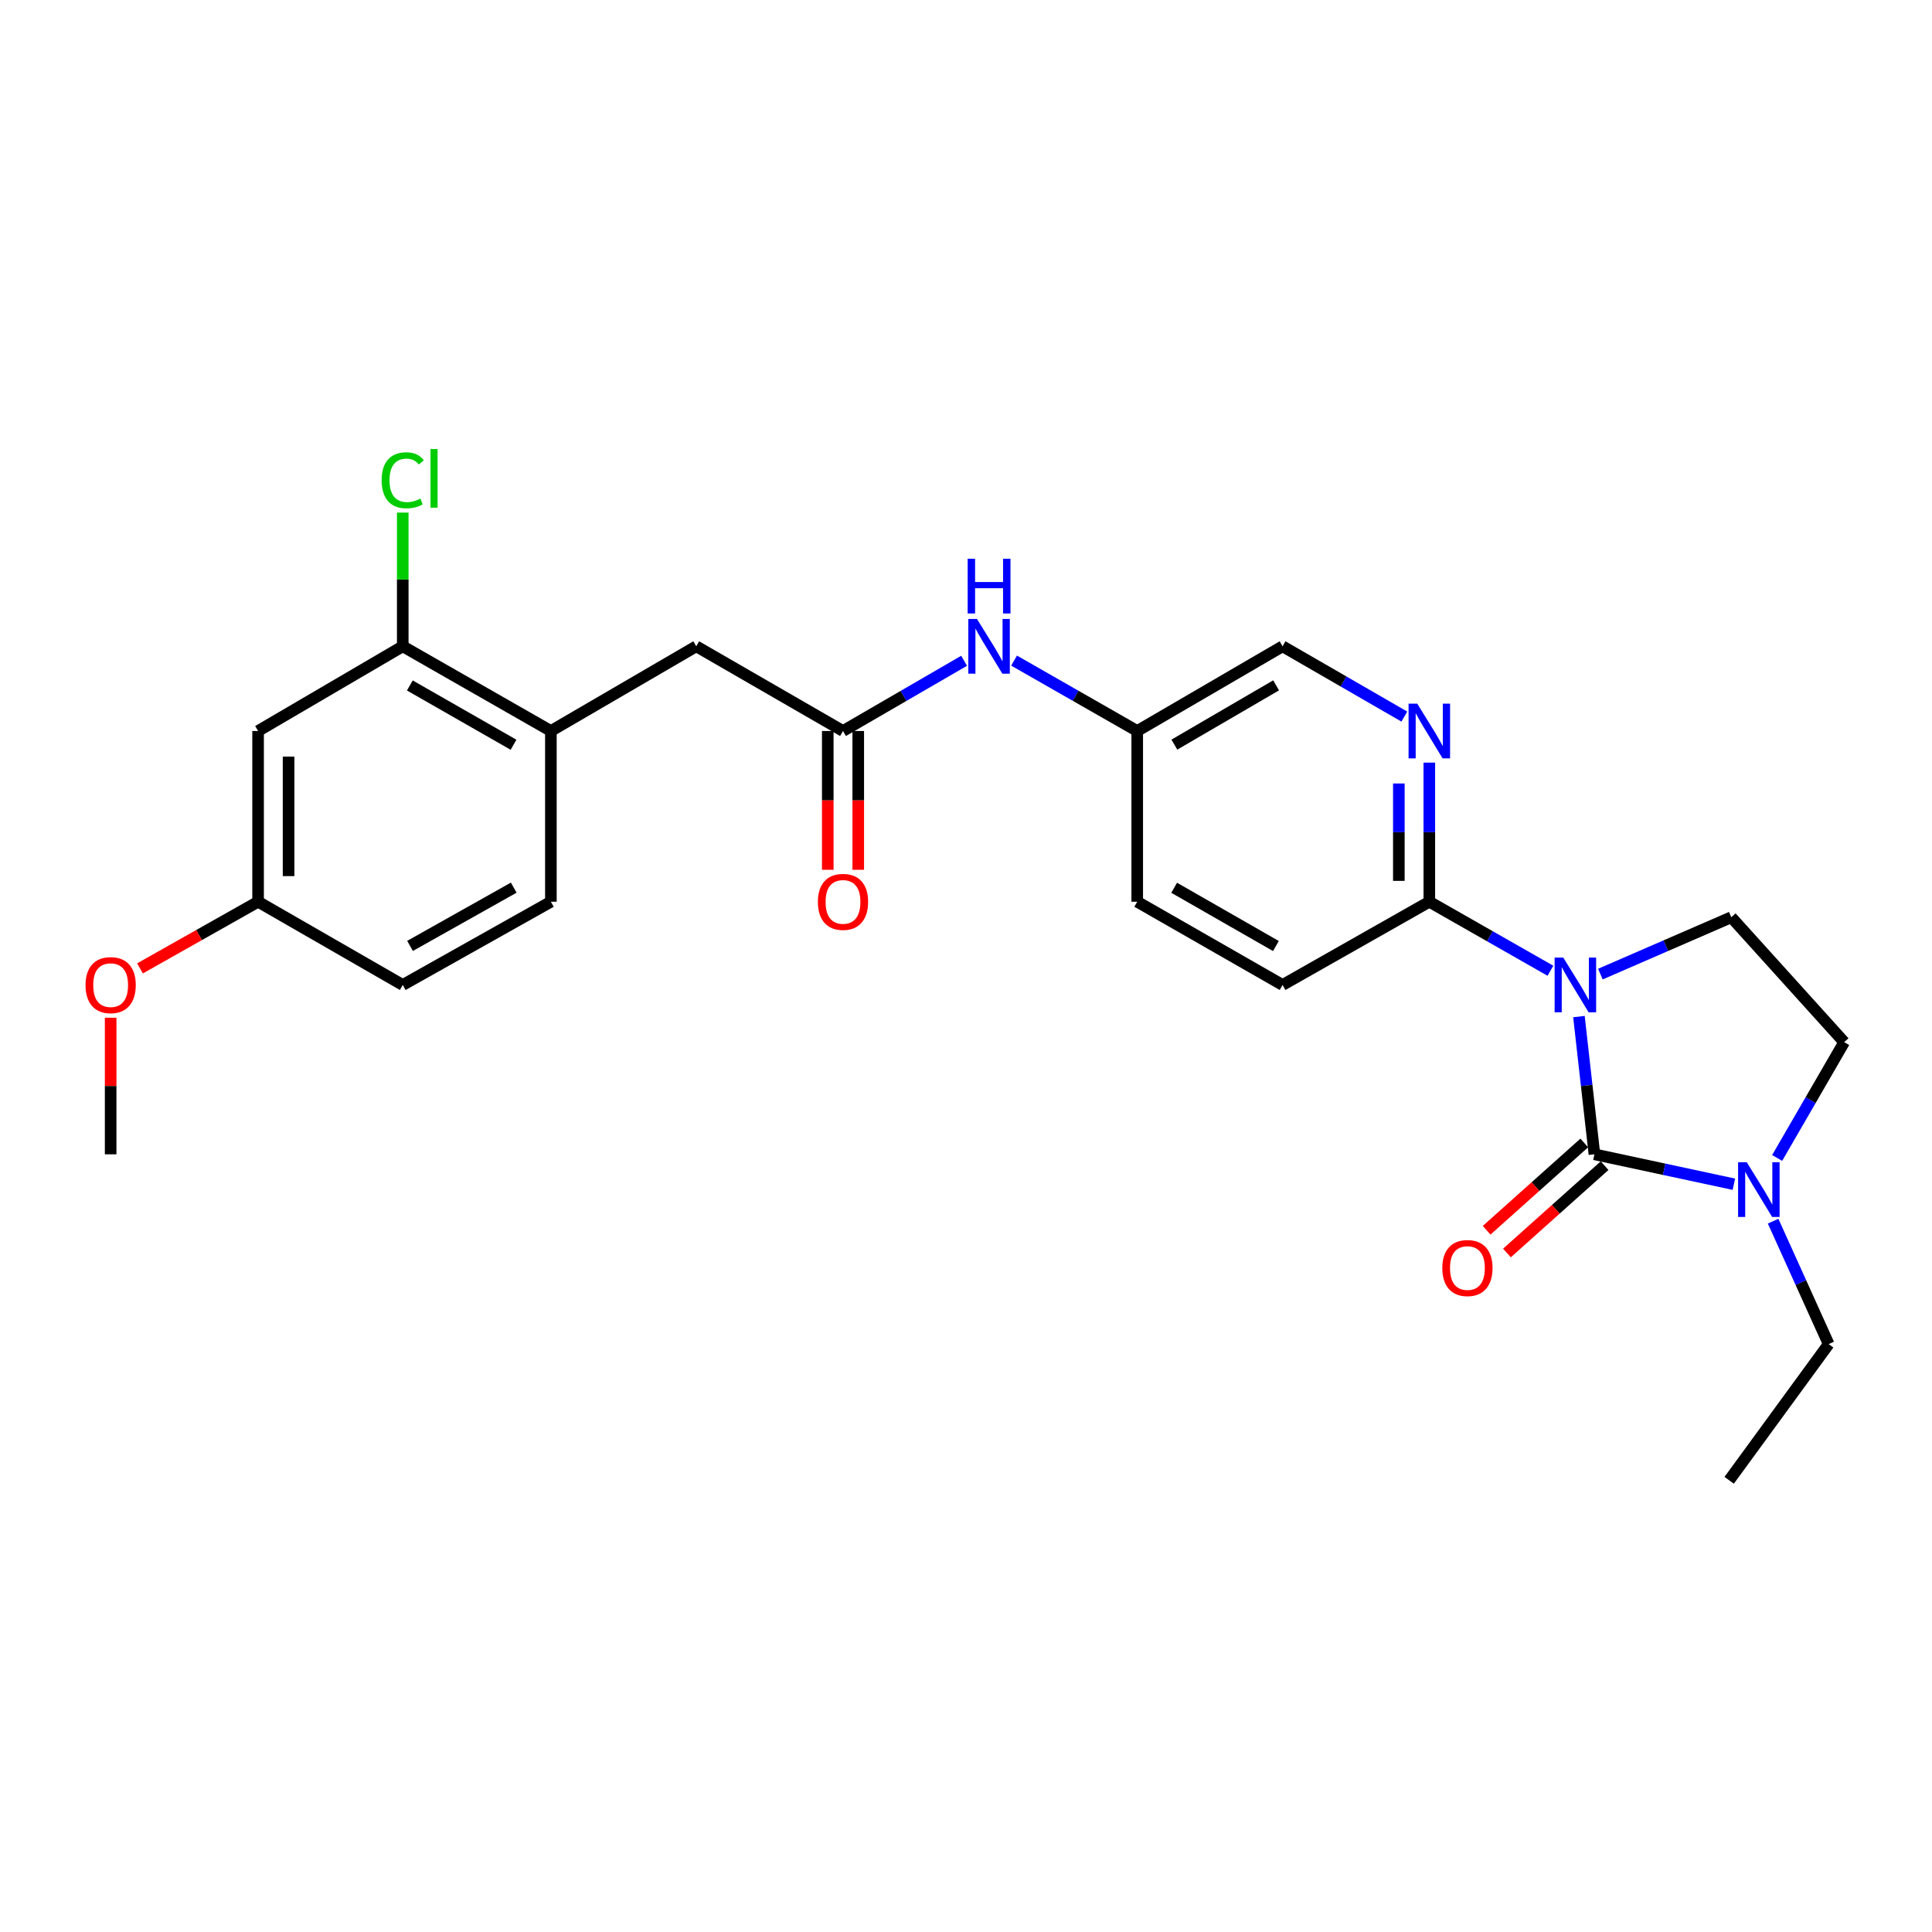 <?xml version='1.0' encoding='iso-8859-1'?>
<svg version='1.1' baseProfile='full'
              xmlns='http://www.w3.org/2000/svg'
                      xmlns:rdkit='http://www.rdkit.org/xml'
                      xmlns:xlink='http://www.w3.org/1999/xlink'
                  xml:space='preserve'
width='1000px' height='1000px' viewBox='0 0 1000 1000'>
<!-- END OF HEADER -->
<rect style='opacity:1.0;fill:#FFFFFF;stroke:none' width='1000' height='1000' x='0' y='0'> </rect>
<path class='bond-0' d='M 817.255,526.182 L 821.265,561.825' style='fill:none;fill-rule:evenodd;stroke:#0000FF;stroke-width:6px;stroke-linecap:butt;stroke-linejoin:miter;stroke-opacity:1' />
<path class='bond-0' d='M 821.265,561.825 L 825.274,597.468' style='fill:none;fill-rule:evenodd;stroke:#000000;stroke-width:6px;stroke-linecap:butt;stroke-linejoin:miter;stroke-opacity:1' />
<path class='bond-2' d='M 802.499,502.457 L 771.157,484.595' style='fill:none;fill-rule:evenodd;stroke:#0000FF;stroke-width:6px;stroke-linecap:butt;stroke-linejoin:miter;stroke-opacity:1' />
<path class='bond-2' d='M 771.157,484.595 L 739.815,466.733' style='fill:none;fill-rule:evenodd;stroke:#000000;stroke-width:6px;stroke-linecap:butt;stroke-linejoin:miter;stroke-opacity:1' />
<path class='bond-4' d='M 828.354,504.196 L 862.234,489.478' style='fill:none;fill-rule:evenodd;stroke:#0000FF;stroke-width:6px;stroke-linecap:butt;stroke-linejoin:miter;stroke-opacity:1' />
<path class='bond-4' d='M 862.234,489.478 L 896.115,474.761' style='fill:none;fill-rule:evenodd;stroke:#000000;stroke-width:6px;stroke-linecap:butt;stroke-linejoin:miter;stroke-opacity:1' />
<path class='bond-1' d='M 825.274,597.468 L 861.366,605.21' style='fill:none;fill-rule:evenodd;stroke:#000000;stroke-width:6px;stroke-linecap:butt;stroke-linejoin:miter;stroke-opacity:1' />
<path class='bond-1' d='M 861.366,605.21 L 897.458,612.953' style='fill:none;fill-rule:evenodd;stroke:#0000FF;stroke-width:6px;stroke-linecap:butt;stroke-linejoin:miter;stroke-opacity:1' />
<path class='bond-8' d='M 820.016,591.588 L 794.749,614.184' style='fill:none;fill-rule:evenodd;stroke:#000000;stroke-width:6px;stroke-linecap:butt;stroke-linejoin:miter;stroke-opacity:1' />
<path class='bond-8' d='M 794.749,614.184 L 769.481,636.781' style='fill:none;fill-rule:evenodd;stroke:#FF0000;stroke-width:6px;stroke-linecap:butt;stroke-linejoin:miter;stroke-opacity:1' />
<path class='bond-8' d='M 830.532,603.347 L 805.265,625.944' style='fill:none;fill-rule:evenodd;stroke:#000000;stroke-width:6px;stroke-linecap:butt;stroke-linejoin:miter;stroke-opacity:1' />
<path class='bond-8' d='M 805.265,625.944 L 779.997,648.54' style='fill:none;fill-rule:evenodd;stroke:#FF0000;stroke-width:6px;stroke-linecap:butt;stroke-linejoin:miter;stroke-opacity:1' />
<path class='bond-22' d='M 917.764,632.078 L 932.141,663.891' style='fill:none;fill-rule:evenodd;stroke:#0000FF;stroke-width:6px;stroke-linecap:butt;stroke-linejoin:miter;stroke-opacity:1' />
<path class='bond-22' d='M 932.141,663.891 L 946.517,695.705' style='fill:none;fill-rule:evenodd;stroke:#000000;stroke-width:6px;stroke-linecap:butt;stroke-linejoin:miter;stroke-opacity:1' />
<path class='bond-26' d='M 919.846,599.359 L 937.196,569.387' style='fill:none;fill-rule:evenodd;stroke:#0000FF;stroke-width:6px;stroke-linecap:butt;stroke-linejoin:miter;stroke-opacity:1' />
<path class='bond-26' d='M 937.196,569.387 L 954.545,539.414' style='fill:none;fill-rule:evenodd;stroke:#000000;stroke-width:6px;stroke-linecap:butt;stroke-linejoin:miter;stroke-opacity:1' />
<path class='bond-3' d='M 739.815,466.733 L 739.815,430.733' style='fill:none;fill-rule:evenodd;stroke:#000000;stroke-width:6px;stroke-linecap:butt;stroke-linejoin:miter;stroke-opacity:1' />
<path class='bond-3' d='M 739.815,430.733 L 739.815,394.733' style='fill:none;fill-rule:evenodd;stroke:#0000FF;stroke-width:6px;stroke-linecap:butt;stroke-linejoin:miter;stroke-opacity:1' />
<path class='bond-3' d='M 724.039,455.933 L 724.039,430.733' style='fill:none;fill-rule:evenodd;stroke:#000000;stroke-width:6px;stroke-linecap:butt;stroke-linejoin:miter;stroke-opacity:1' />
<path class='bond-3' d='M 724.039,430.733 L 724.039,405.533' style='fill:none;fill-rule:evenodd;stroke:#0000FF;stroke-width:6px;stroke-linecap:butt;stroke-linejoin:miter;stroke-opacity:1' />
<path class='bond-14' d='M 739.815,466.733 L 663.856,509.817' style='fill:none;fill-rule:evenodd;stroke:#000000;stroke-width:6px;stroke-linecap:butt;stroke-linejoin:miter;stroke-opacity:1' />
<path class='bond-16' d='M 726.882,370.9 L 695.369,352.713' style='fill:none;fill-rule:evenodd;stroke:#0000FF;stroke-width:6px;stroke-linecap:butt;stroke-linejoin:miter;stroke-opacity:1' />
<path class='bond-16' d='M 695.369,352.713 L 663.856,334.525' style='fill:none;fill-rule:evenodd;stroke:#000000;stroke-width:6px;stroke-linecap:butt;stroke-linejoin:miter;stroke-opacity:1' />
<path class='bond-11' d='M 896.115,474.761 L 954.545,539.414' style='fill:none;fill-rule:evenodd;stroke:#000000;stroke-width:6px;stroke-linecap:butt;stroke-linejoin:miter;stroke-opacity:1' />
<path class='bond-5' d='M 436.338,378.364 L 467.676,360.192' style='fill:none;fill-rule:evenodd;stroke:#000000;stroke-width:6px;stroke-linecap:butt;stroke-linejoin:miter;stroke-opacity:1' />
<path class='bond-5' d='M 467.676,360.192 L 499.013,342.02' style='fill:none;fill-rule:evenodd;stroke:#0000FF;stroke-width:6px;stroke-linecap:butt;stroke-linejoin:miter;stroke-opacity:1' />
<path class='bond-12' d='M 436.338,378.364 L 360.379,334.525' style='fill:none;fill-rule:evenodd;stroke:#000000;stroke-width:6px;stroke-linecap:butt;stroke-linejoin:miter;stroke-opacity:1' />
<path class='bond-13' d='M 428.45,378.364 L 428.45,414.284' style='fill:none;fill-rule:evenodd;stroke:#000000;stroke-width:6px;stroke-linecap:butt;stroke-linejoin:miter;stroke-opacity:1' />
<path class='bond-13' d='M 428.45,414.284 L 428.45,450.203' style='fill:none;fill-rule:evenodd;stroke:#FF0000;stroke-width:6px;stroke-linecap:butt;stroke-linejoin:miter;stroke-opacity:1' />
<path class='bond-13' d='M 444.226,378.364 L 444.226,414.284' style='fill:none;fill-rule:evenodd;stroke:#000000;stroke-width:6px;stroke-linecap:butt;stroke-linejoin:miter;stroke-opacity:1' />
<path class='bond-13' d='M 444.226,414.284 L 444.226,450.203' style='fill:none;fill-rule:evenodd;stroke:#FF0000;stroke-width:6px;stroke-linecap:butt;stroke-linejoin:miter;stroke-opacity:1' />
<path class='bond-6' d='M 208.461,334.525 L 285.139,378.364' style='fill:none;fill-rule:evenodd;stroke:#000000;stroke-width:6px;stroke-linecap:butt;stroke-linejoin:miter;stroke-opacity:1' />
<path class='bond-6' d='M 212.133,354.796 L 265.807,385.483' style='fill:none;fill-rule:evenodd;stroke:#000000;stroke-width:6px;stroke-linecap:butt;stroke-linejoin:miter;stroke-opacity:1' />
<path class='bond-9' d='M 208.461,334.525 L 133.589,378.364' style='fill:none;fill-rule:evenodd;stroke:#000000;stroke-width:6px;stroke-linecap:butt;stroke-linejoin:miter;stroke-opacity:1' />
<path class='bond-19' d='M 208.461,334.525 L 208.461,299.92' style='fill:none;fill-rule:evenodd;stroke:#000000;stroke-width:6px;stroke-linecap:butt;stroke-linejoin:miter;stroke-opacity:1' />
<path class='bond-19' d='M 208.461,299.92 L 208.461,265.315' style='fill:none;fill-rule:evenodd;stroke:#00CC00;stroke-width:6px;stroke-linecap:butt;stroke-linejoin:miter;stroke-opacity:1' />
<path class='bond-7' d='M 285.139,378.364 L 360.379,334.525' style='fill:none;fill-rule:evenodd;stroke:#000000;stroke-width:6px;stroke-linecap:butt;stroke-linejoin:miter;stroke-opacity:1' />
<path class='bond-15' d='M 285.139,378.364 L 285.139,466.733' style='fill:none;fill-rule:evenodd;stroke:#000000;stroke-width:6px;stroke-linecap:butt;stroke-linejoin:miter;stroke-opacity:1' />
<path class='bond-28' d='M 133.589,378.364 L 133.589,466.733' style='fill:none;fill-rule:evenodd;stroke:#000000;stroke-width:6px;stroke-linecap:butt;stroke-linejoin:miter;stroke-opacity:1' />
<path class='bond-28' d='M 149.365,391.619 L 149.365,453.477' style='fill:none;fill-rule:evenodd;stroke:#000000;stroke-width:6px;stroke-linecap:butt;stroke-linejoin:miter;stroke-opacity:1' />
<path class='bond-10' d='M 524.886,341.927 L 556.755,360.146' style='fill:none;fill-rule:evenodd;stroke:#0000FF;stroke-width:6px;stroke-linecap:butt;stroke-linejoin:miter;stroke-opacity:1' />
<path class='bond-10' d='M 556.755,360.146 L 588.624,378.364' style='fill:none;fill-rule:evenodd;stroke:#000000;stroke-width:6px;stroke-linecap:butt;stroke-linejoin:miter;stroke-opacity:1' />
<path class='bond-20' d='M 663.856,509.817 L 588.624,466.733' style='fill:none;fill-rule:evenodd;stroke:#000000;stroke-width:6px;stroke-linecap:butt;stroke-linejoin:miter;stroke-opacity:1' />
<path class='bond-20' d='M 660.411,489.665 L 607.749,459.506' style='fill:none;fill-rule:evenodd;stroke:#000000;stroke-width:6px;stroke-linecap:butt;stroke-linejoin:miter;stroke-opacity:1' />
<path class='bond-21' d='M 285.139,466.733 L 208.461,509.817' style='fill:none;fill-rule:evenodd;stroke:#000000;stroke-width:6px;stroke-linecap:butt;stroke-linejoin:miter;stroke-opacity:1' />
<path class='bond-21' d='M 265.91,459.442 L 212.235,489.602' style='fill:none;fill-rule:evenodd;stroke:#000000;stroke-width:6px;stroke-linecap:butt;stroke-linejoin:miter;stroke-opacity:1' />
<path class='bond-27' d='M 663.856,334.525 L 588.624,378.364' style='fill:none;fill-rule:evenodd;stroke:#000000;stroke-width:6px;stroke-linecap:butt;stroke-linejoin:miter;stroke-opacity:1' />
<path class='bond-27' d='M 660.514,354.731 L 607.851,385.418' style='fill:none;fill-rule:evenodd;stroke:#000000;stroke-width:6px;stroke-linecap:butt;stroke-linejoin:miter;stroke-opacity:1' />
<path class='bond-17' d='M 133.589,466.733 L 208.461,509.817' style='fill:none;fill-rule:evenodd;stroke:#000000;stroke-width:6px;stroke-linecap:butt;stroke-linejoin:miter;stroke-opacity:1' />
<path class='bond-23' d='M 133.589,466.733 L 103.025,483.987' style='fill:none;fill-rule:evenodd;stroke:#000000;stroke-width:6px;stroke-linecap:butt;stroke-linejoin:miter;stroke-opacity:1' />
<path class='bond-23' d='M 103.025,483.987 L 72.462,501.241' style='fill:none;fill-rule:evenodd;stroke:#FF0000;stroke-width:6px;stroke-linecap:butt;stroke-linejoin:miter;stroke-opacity:1' />
<path class='bond-18' d='M 588.624,378.364 L 588.624,466.733' style='fill:none;fill-rule:evenodd;stroke:#000000;stroke-width:6px;stroke-linecap:butt;stroke-linejoin:miter;stroke-opacity:1' />
<path class='bond-25' d='M 946.517,695.705 L 895.019,766.195' style='fill:none;fill-rule:evenodd;stroke:#000000;stroke-width:6px;stroke-linecap:butt;stroke-linejoin:miter;stroke-opacity:1' />
<path class='bond-24' d='M 57.271,526.769 L 57.271,562.118' style='fill:none;fill-rule:evenodd;stroke:#FF0000;stroke-width:6px;stroke-linecap:butt;stroke-linejoin:miter;stroke-opacity:1' />
<path class='bond-24' d='M 57.271,562.118 L 57.271,597.468' style='fill:none;fill-rule:evenodd;stroke:#000000;stroke-width:6px;stroke-linecap:butt;stroke-linejoin:miter;stroke-opacity:1' />
<path  class='atom-0' d='M 809.154 495.657
L 818.434 510.657
Q 819.354 512.137, 820.834 514.817
Q 822.314 517.497, 822.394 517.657
L 822.394 495.657
L 826.154 495.657
L 826.154 523.977
L 822.274 523.977
L 812.314 507.577
Q 811.154 505.657, 809.914 503.457
Q 808.714 501.257, 808.354 500.577
L 808.354 523.977
L 804.674 523.977
L 804.674 495.657
L 809.154 495.657
' fill='#0000FF'/>
<path  class='atom-2' d='M 904.114 601.563
L 913.394 616.563
Q 914.314 618.043, 915.794 620.723
Q 917.274 623.403, 917.354 623.563
L 917.354 601.563
L 921.114 601.563
L 921.114 629.883
L 917.234 629.883
L 907.274 613.483
Q 906.114 611.563, 904.874 609.363
Q 903.674 607.163, 903.314 606.483
L 903.314 629.883
L 899.634 629.883
L 899.634 601.563
L 904.114 601.563
' fill='#0000FF'/>
<path  class='atom-4' d='M 733.555 364.204
L 742.835 379.204
Q 743.755 380.684, 745.235 383.364
Q 746.715 386.044, 746.795 386.204
L 746.795 364.204
L 750.555 364.204
L 750.555 392.524
L 746.675 392.524
L 736.715 376.124
Q 735.555 374.204, 734.315 372.004
Q 733.115 369.804, 732.755 369.124
L 732.755 392.524
L 729.075 392.524
L 729.075 364.204
L 733.555 364.204
' fill='#0000FF'/>
<path  class='atom-9' d='M 746.534 656.338
Q 746.534 649.538, 749.894 645.738
Q 753.254 641.938, 759.534 641.938
Q 765.814 641.938, 769.174 645.738
Q 772.534 649.538, 772.534 656.338
Q 772.534 663.218, 769.134 667.138
Q 765.734 671.018, 759.534 671.018
Q 753.294 671.018, 749.894 667.138
Q 746.534 663.258, 746.534 656.338
M 759.534 667.818
Q 763.854 667.818, 766.174 664.938
Q 768.534 662.018, 768.534 656.338
Q 768.534 650.778, 766.174 647.978
Q 763.854 645.138, 759.534 645.138
Q 755.214 645.138, 752.854 647.938
Q 750.534 650.738, 750.534 656.338
Q 750.534 662.058, 752.854 664.938
Q 755.214 667.818, 759.534 667.818
' fill='#FF0000'/>
<path  class='atom-11' d='M 505.678 320.365
L 514.958 335.365
Q 515.878 336.845, 517.358 339.525
Q 518.838 342.205, 518.918 342.365
L 518.918 320.365
L 522.678 320.365
L 522.678 348.685
L 518.798 348.685
L 508.838 332.285
Q 507.678 330.365, 506.438 328.165
Q 505.238 325.965, 504.878 325.285
L 504.878 348.685
L 501.198 348.685
L 501.198 320.365
L 505.678 320.365
' fill='#0000FF'/>
<path  class='atom-11' d='M 500.858 289.213
L 504.698 289.213
L 504.698 301.253
L 519.178 301.253
L 519.178 289.213
L 523.018 289.213
L 523.018 317.533
L 519.178 317.533
L 519.178 304.453
L 504.698 304.453
L 504.698 317.533
L 500.858 317.533
L 500.858 289.213
' fill='#0000FF'/>
<path  class='atom-14' d='M 423.338 466.813
Q 423.338 460.013, 426.698 456.213
Q 430.058 452.413, 436.338 452.413
Q 442.618 452.413, 445.978 456.213
Q 449.338 460.013, 449.338 466.813
Q 449.338 473.693, 445.938 477.613
Q 442.538 481.493, 436.338 481.493
Q 430.098 481.493, 426.698 477.613
Q 423.338 473.733, 423.338 466.813
M 436.338 478.293
Q 440.658 478.293, 442.978 475.413
Q 445.338 472.493, 445.338 466.813
Q 445.338 461.253, 442.978 458.453
Q 440.658 455.613, 436.338 455.613
Q 432.018 455.613, 429.658 458.413
Q 427.338 461.213, 427.338 466.813
Q 427.338 472.533, 429.658 475.413
Q 432.018 478.293, 436.338 478.293
' fill='#FF0000'/>
<path  class='atom-20' d='M 197.541 248.582
Q 197.541 241.542, 200.821 237.862
Q 204.141 234.142, 210.421 234.142
Q 216.261 234.142, 219.381 238.262
L 216.741 240.422
Q 214.461 237.422, 210.421 237.422
Q 206.141 237.422, 203.861 240.302
Q 201.621 243.142, 201.621 248.582
Q 201.621 254.182, 203.941 257.062
Q 206.301 259.942, 210.861 259.942
Q 213.981 259.942, 217.621 258.062
L 218.741 261.062
Q 217.261 262.022, 215.021 262.582
Q 212.781 263.142, 210.301 263.142
Q 204.141 263.142, 200.821 259.382
Q 197.541 255.622, 197.541 248.582
' fill='#00CC00'/>
<path  class='atom-20' d='M 222.821 232.422
L 226.501 232.422
L 226.501 262.782
L 222.821 262.782
L 222.821 232.422
' fill='#00CC00'/>
<path  class='atom-24' d='M 44.271 509.897
Q 44.271 503.097, 47.631 499.297
Q 50.991 495.497, 57.271 495.497
Q 63.551 495.497, 66.911 499.297
Q 70.271 503.097, 70.271 509.897
Q 70.271 516.777, 66.871 520.697
Q 63.471 524.577, 57.271 524.577
Q 51.031 524.577, 47.631 520.697
Q 44.271 516.817, 44.271 509.897
M 57.271 521.377
Q 61.591 521.377, 63.911 518.497
Q 66.271 515.577, 66.271 509.897
Q 66.271 504.337, 63.911 501.537
Q 61.591 498.697, 57.271 498.697
Q 52.951 498.697, 50.591 501.497
Q 48.271 504.297, 48.271 509.897
Q 48.271 515.617, 50.591 518.497
Q 52.951 521.377, 57.271 521.377
' fill='#FF0000'/>
</svg>
